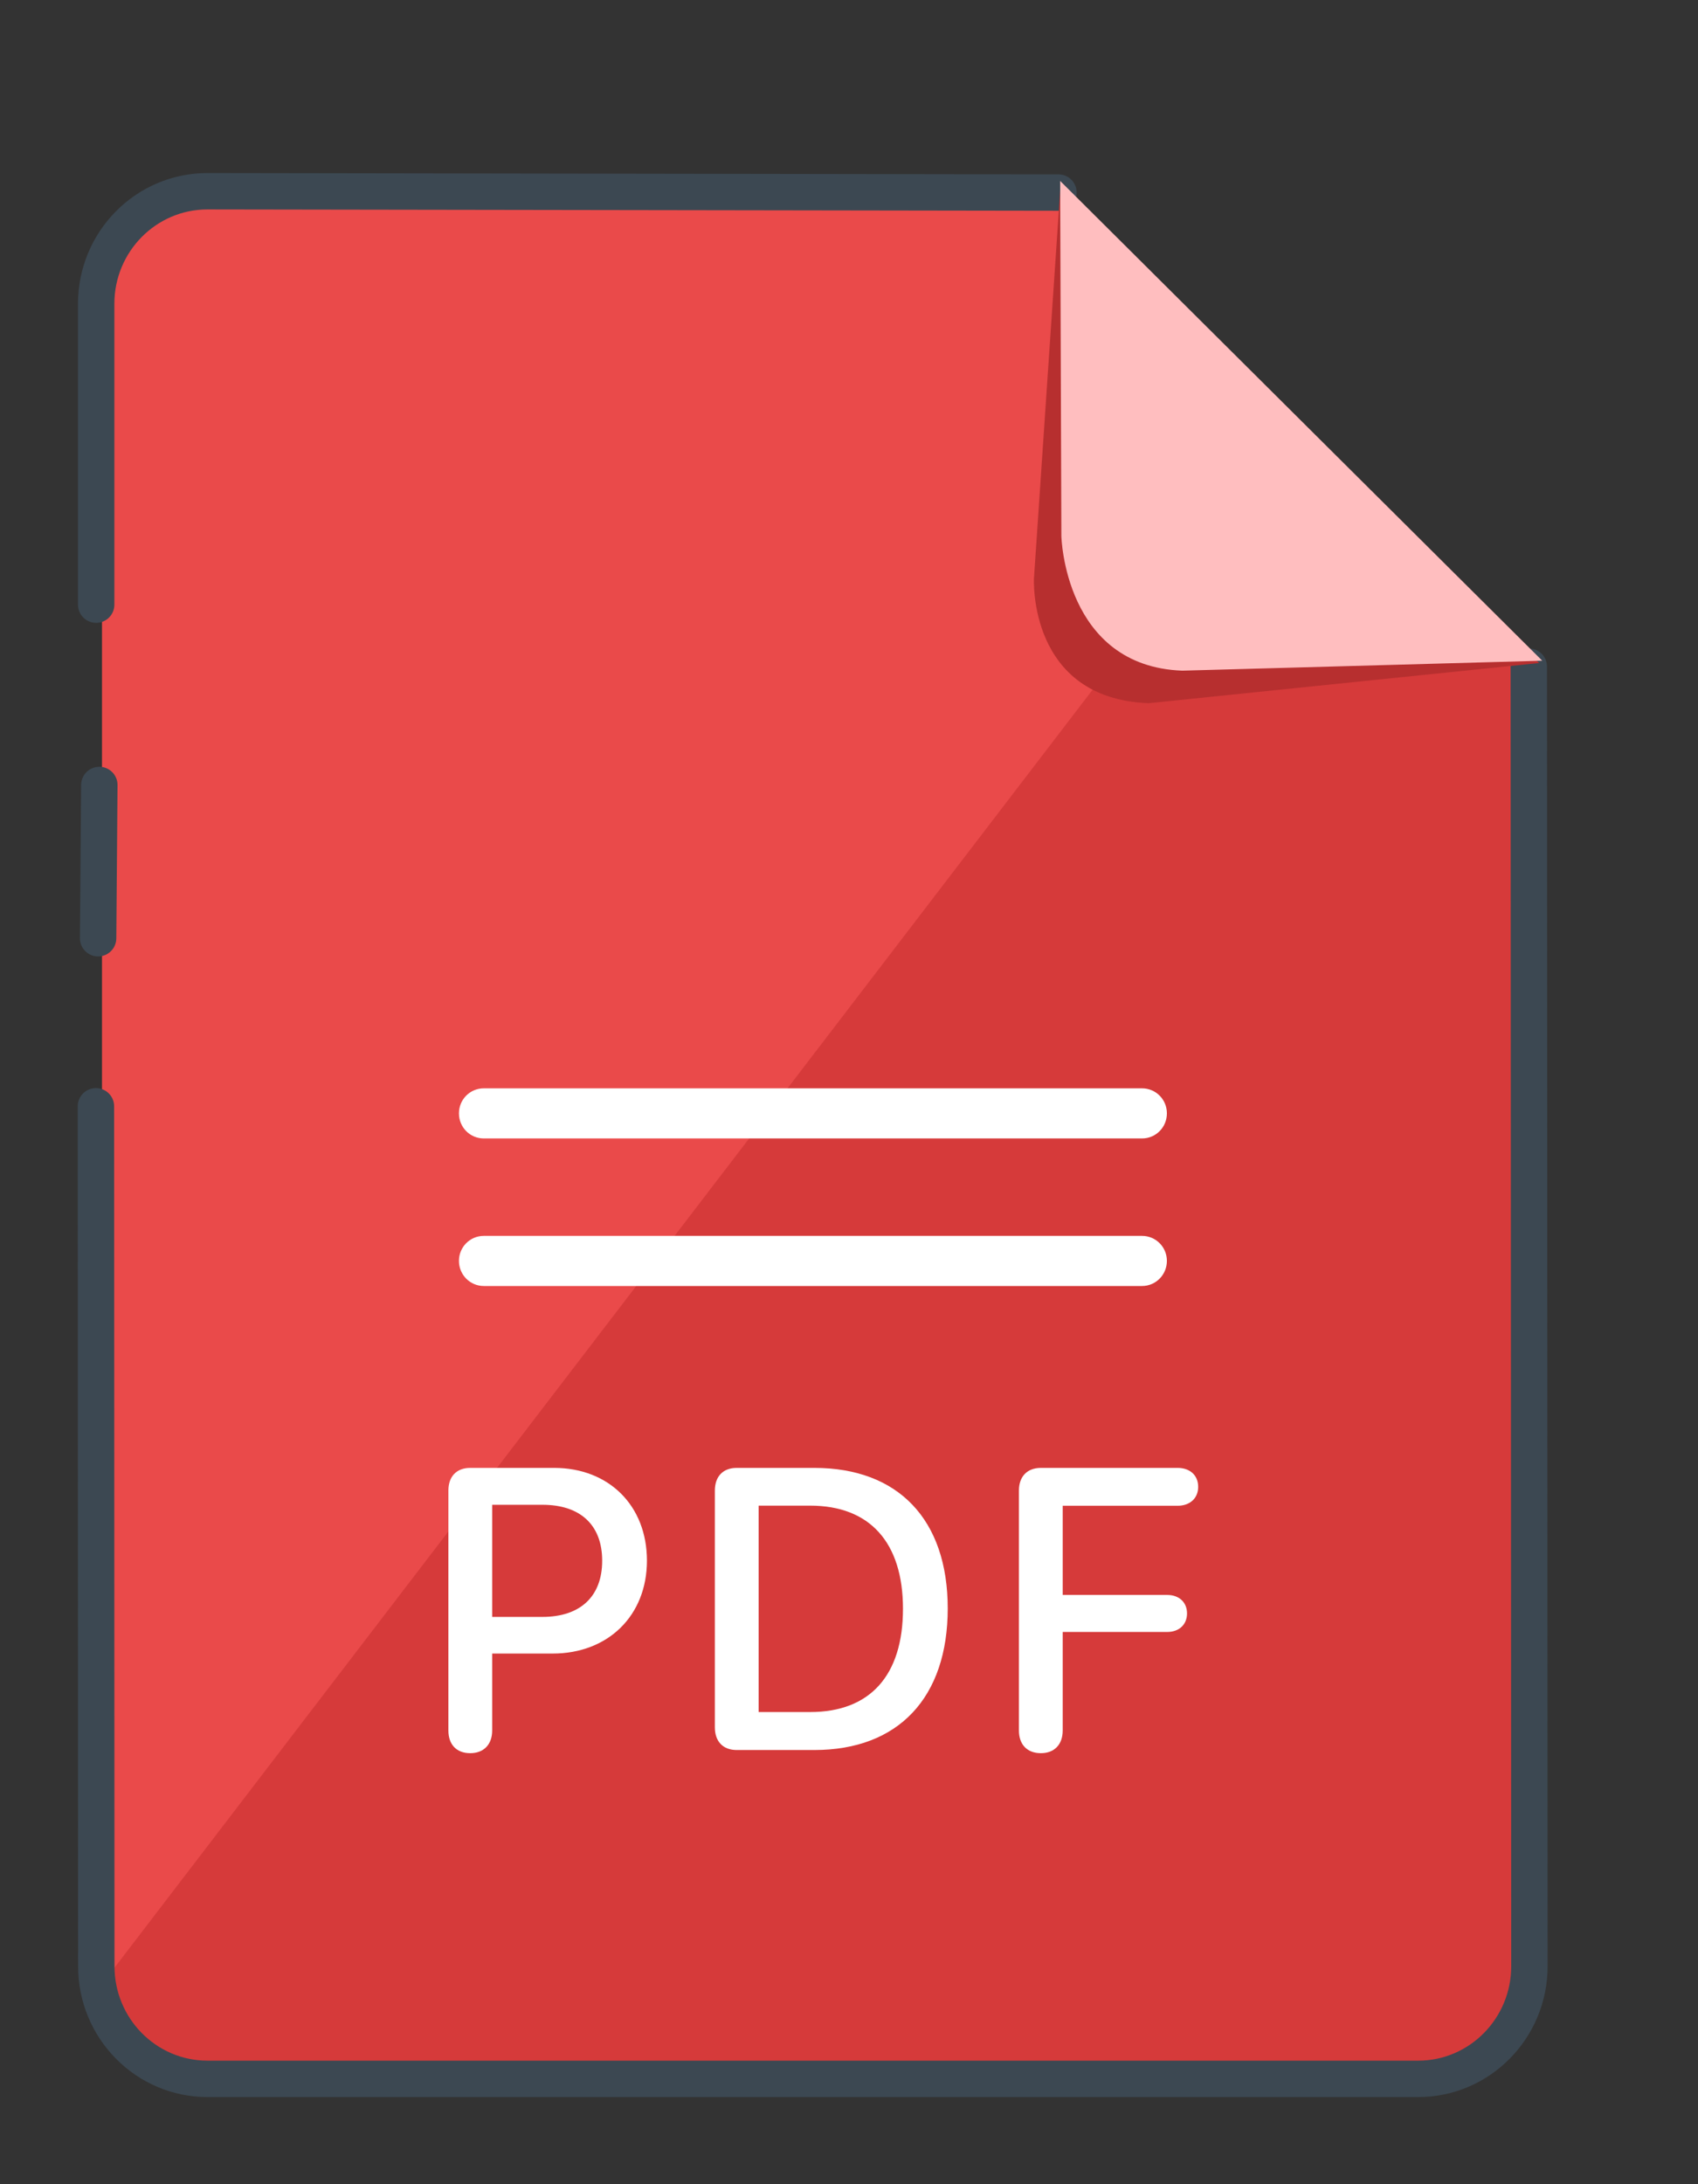 <svg width="14" height="18" viewBox="0 0 14 18" fill="none" xmlns="http://www.w3.org/2000/svg">
<rect x="0" y="0" width="14" height="18" fill="#333333" stroke="none"/>
<path d="M1.617 1.526C1.189 1.526 0.841 1.874 0.841 2.304V16.283C0.841 16.712 1.189 17.061 1.617 17.061H11.901C12.329 17.061 12.676 16.712 12.676 16.283V5.492L8.684 1.526H1.617Z" fill="#EA4A4A"/>
<path d="M11.071 3.918L9.314 5.285L0.845 16.345C0.866 16.756 1.204 17.083 1.618 17.083H11.903C12.331 17.083 12.678 16.734 12.678 16.305V5.515L11.071 3.918Z" fill="#D63A3A"/>
<path d="M0.793 4.983V2.504C0.793 1.991 1.204 1.576 1.711 1.576L8.727 1.587" stroke="#3C4852" stroke-width="0.3" stroke-linecap="round" stroke-linejoin="round"/>
<path d="M12.605 5.494L12.61 16.204C12.61 16.716 12.199 17.132 11.693 17.132H1.711C1.204 17.132 0.794 16.716 0.794 16.204L0.791 9.117" stroke="#3C4852" stroke-width="0.3" stroke-linecap="round" stroke-linejoin="round"/>
<path d="M8.742 1.559L8.525 4.767C8.525 4.767 8.474 5.759 9.472 5.795L12.69 5.464" fill="#B72F2F"/>
<path d="M8.741 1.491L8.751 4.417C8.751 4.417 8.774 5.491 9.748 5.527L12.716 5.445" fill="#FFBEBF"/>
<path d="M3.877 14.448C3.988 14.448 4.058 14.377 4.058 14.261V13.627H4.557C5.013 13.627 5.334 13.315 5.334 12.861C5.334 12.408 5.02 12.097 4.569 12.097H3.877C3.764 12.097 3.697 12.168 3.697 12.284V14.261C3.697 14.377 3.764 14.448 3.877 14.448ZM4.058 13.325V12.401H4.473C4.786 12.401 4.965 12.569 4.965 12.862C4.965 13.155 4.786 13.325 4.472 13.325H4.058Z" fill="white"/>
<path d="M6.074 14.422H6.714C7.407 14.422 7.814 13.99 7.814 13.255C7.814 12.522 7.405 12.097 6.714 12.097H6.074C5.961 12.097 5.894 12.168 5.894 12.284V14.235C5.894 14.351 5.961 14.422 6.074 14.422ZM6.255 14.109V12.408H6.68C7.171 12.408 7.445 12.711 7.445 13.258C7.445 13.808 7.173 14.109 6.68 14.109H6.255Z" fill="white"/>
<path d="M8.582 14.448C8.693 14.448 8.762 14.377 8.762 14.261V13.449H9.624C9.721 13.449 9.787 13.389 9.787 13.296C9.787 13.204 9.721 13.144 9.624 13.144H8.762V12.409H9.71C9.81 12.409 9.879 12.348 9.879 12.253C9.879 12.158 9.811 12.097 9.71 12.097H8.582C8.469 12.097 8.401 12.168 8.401 12.284V14.261C8.401 14.377 8.469 14.448 8.582 14.448Z" fill="white"/>
<path d="M3.989 8.969H9.416C9.53 8.969 9.621 9.061 9.621 9.175C9.621 9.29 9.53 9.382 9.416 9.382H3.989C3.875 9.382 3.784 9.29 3.784 9.175C3.784 9.061 3.875 8.969 3.989 8.969Z" fill="white"/>
<path d="M3.989 10.185H9.416C9.53 10.185 9.621 10.277 9.621 10.391C9.621 10.505 9.53 10.598 9.416 10.598H3.989C3.875 10.598 3.784 10.505 3.784 10.391C3.784 10.277 3.875 10.185 3.989 10.185Z" fill="white"/>
<path d="M0.819 6.469L0.809 7.732" stroke="#3C4852" stroke-width="0.3" stroke-linecap="round" stroke-linejoin="round"/>
</svg>
